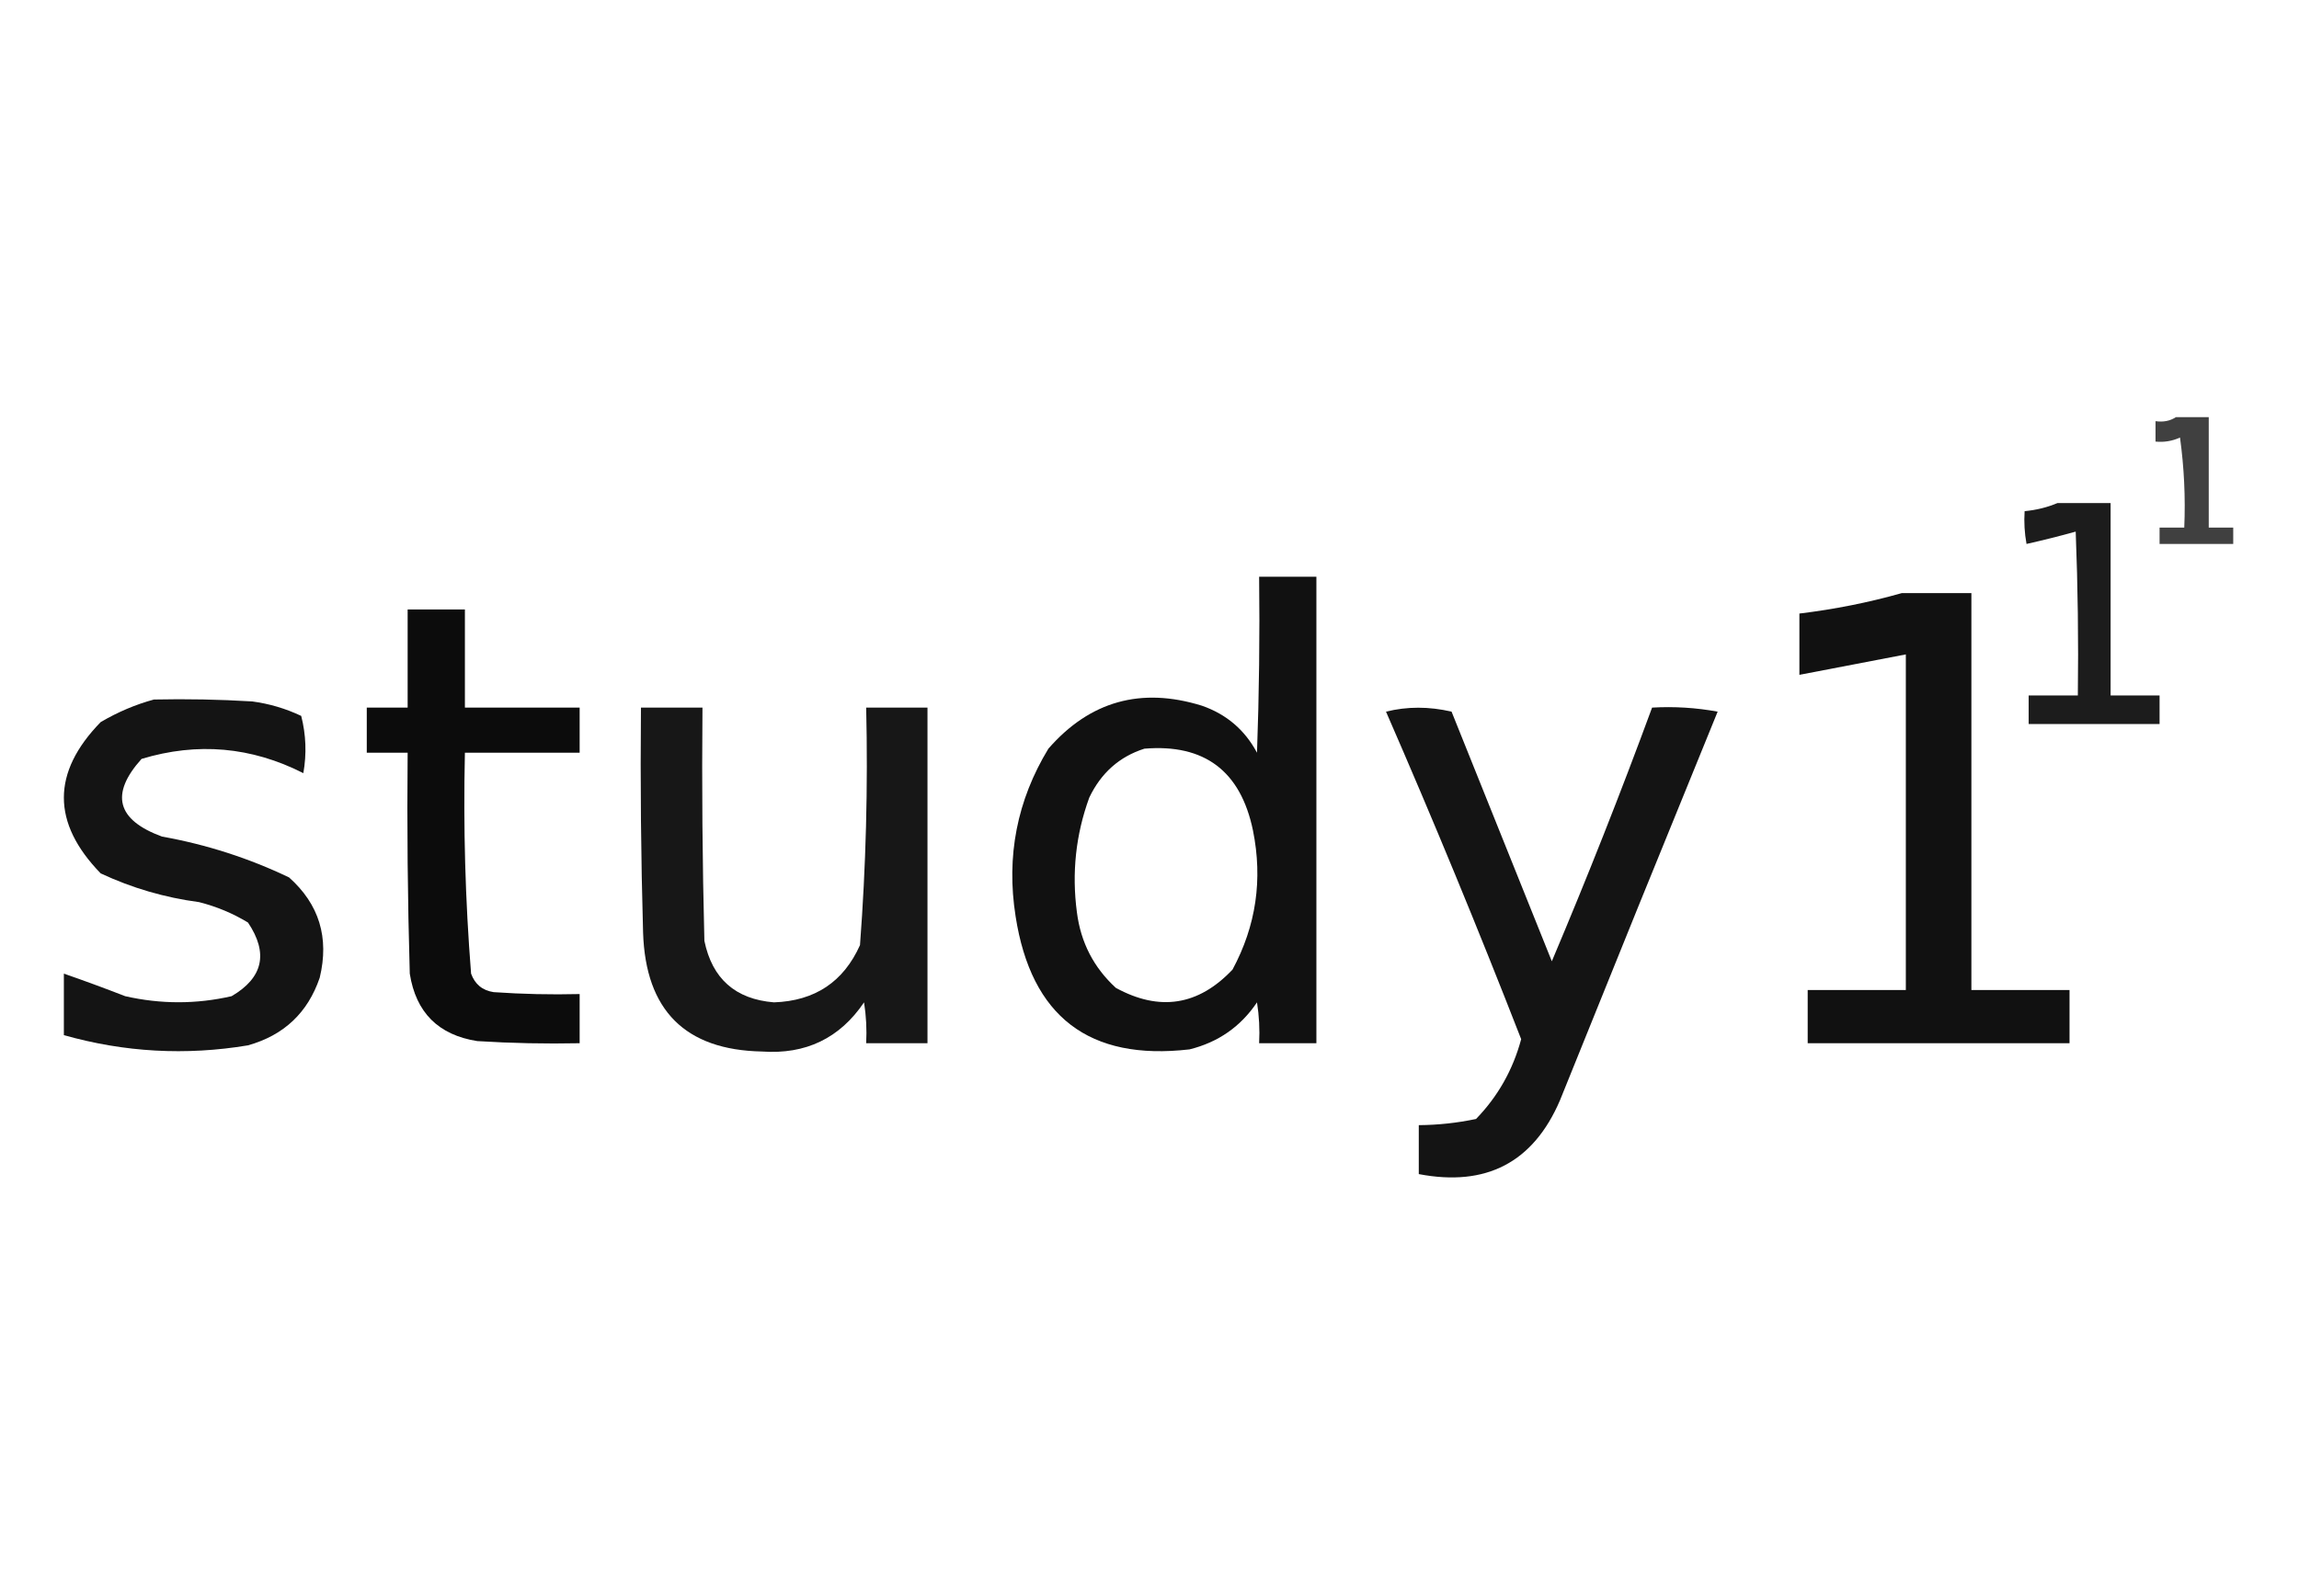 <svg height="750" width="1080" viewBox="0 0 1080 750" xmlns="http://www.w3.org/2000/svg" version="1.2">
	<title>New Project</title>
	<style>
		.s0 { opacity: .75;fill: #000000 } 
		.s1 { opacity: .89;fill: #000000 } 
		.s2 { opacity: .93;fill: #000000 } 
		.s3 { opacity: .95;fill: #000000 } 
		.s4 { opacity: .92;fill: #000000 } 
		.s5 { opacity: .91;fill: #000000 } 
	</style>
	<g>
		<path d="m1022.2 196q7.7 0 15.4 0 0 26 0 51.9 5.8 0 11.5 0 0 3.9 0 7.7-17.3 0-34.6 0 0-3.8 0-7.7 5.8 0 11.6 0 0.9-21.2-2-42.3-5.5 2.5-11.5 1.9 0-4.8 0-9.6 5.5 0.8 9.6-1.9z" class="s0" fill-rule="evenodd"></path>
	</g>
	<g>
		<path d="m966.5 236.4q12.5 0 25 0 0 45.2 0 90.4 11.5 0 23 0 0 6.7 0 13.4-30.7 0-61.5 0 0-6.7 0-13.4 11.5 0 23.1 0 0.5-38.5-1-77-11.5 3.2-23.1 5.8-1.4-7.6-0.9-15.4 8.3-0.8 15.4-3.8z" class="s1" fill-rule="evenodd"></path>
	</g>
	<g>
		<path d="m591.5 271q13.5 0 26.9 0 0 109.6 0 219.2-13.4 0-26.9 0 0.5-9.7-1-19.2-11.5 17.1-31.7 22.1-70.7 8.2-81.7-62.5-6.7-42.4 15.4-78.8 29.2-33.5 72.1-20.2 17.3 6 25.9 22.1 1.5-41.4 1-82.7zm-79.8 103.8q-9.5 26.1-5.8 53.9 2.7 21.2 18.3 35.5 30.8 16.8 54.8-8.6 16.6-30.8 9.6-65.4-8.7-41.9-51-38.4-17.6 5.6-25.9 23z" class="s2" fill-rule="evenodd"></path>
	</g>
	<g>
		<path d="m893.4 278.7q16.3 0 32.7 0 0 93.2 0 186.5 23.1 0 46.1 0 0 12.5 0 25-61.5 0-123 0 0-12.5 0-25 23 0 46.1 0 0-78.8 0-157.7-25 4.8-50 9.6 0-14.4 0-28.8 24.8-3 48.1-9.6z" class="s2" fill-rule="evenodd"></path>
	</g>
	<g>
		<path d="m191.5 286.4q13.5 0 26.9 0 0 23.1 0 46.1 27 0 53.9 0 0 10.6 0 21.2-26.9 0-53.9 0-1.2 52.1 2.9 103.8 2.7 7.5 10.6 8.7 20.2 1.4 40.4 0.9 0 11.6 0 23.1-24.1 0.5-48.1-1-27.4-4.3-31.7-31.7-1.5-51.9-1-103.8-9.6 0-19.2 0 0-10.6 0-21.2 9.6 0 19.2 0 0-23 0-46.1z" class="s3" fill-rule="evenodd"></path>
	</g>
	<g>
		<path d="m72.3 328.7q23.1-0.5 46.2 0.9 12 1.6 23 6.8 3.4 13.3 1 26.9-36.6-18.6-76-6.7-22.3 24.8 9.6 36.5 31.3 5.6 59.7 19.2 21.2 18.9 14.4 47.1-8.4 24.7-33.7 31.8-43.8 7.3-86.5-4.8 0-14.5 0-28.9 14.4 5 28.8 10.6 25.1 5.7 50 0 22.2-13 7.7-34.6-10.7-6.5-23-9.6-24.2-3.2-46.2-13.5-34.6-35.6 0-71.1 12.1-7.1 25-10.6z" class="s4" fill-rule="evenodd"></path>
	</g>
	<g>
		<path d="m301.1 332.5q14.5 0 28.9 0-0.5 54.8 0.9 109.6 5.5 26.7 32.7 28.9 28.8-1 40.4-26.9 4.2-55.7 2.9-111.6 14.4 0 28.8 0 0 78.9 0 157.7-14.4 0-28.8 0 0.5-9.7-1-19.2-17.1 25.3-48 23.1-54-1.1-55.8-55.8-1.5-52.9-1-105.8z" class="s5" fill-rule="evenodd"></path>
	</g>
	<g>
		<path d="m651.1 334.4q14.9-3.7 30.8 0 23.5 58.7 47.1 117.3 25-59.1 47.1-119.2 15.5-0.9 30.8 1.9-37.3 91.3-74.1 182.7-18.8 43.7-66.3 34.6 0-11.5 0-23 13.6-0.1 26.9-2.9 15.4-15.9 21.2-37.5-30.3-77.8-63.5-153.9z" class="s4" fill-rule="evenodd"></path>
	</g>
</svg>